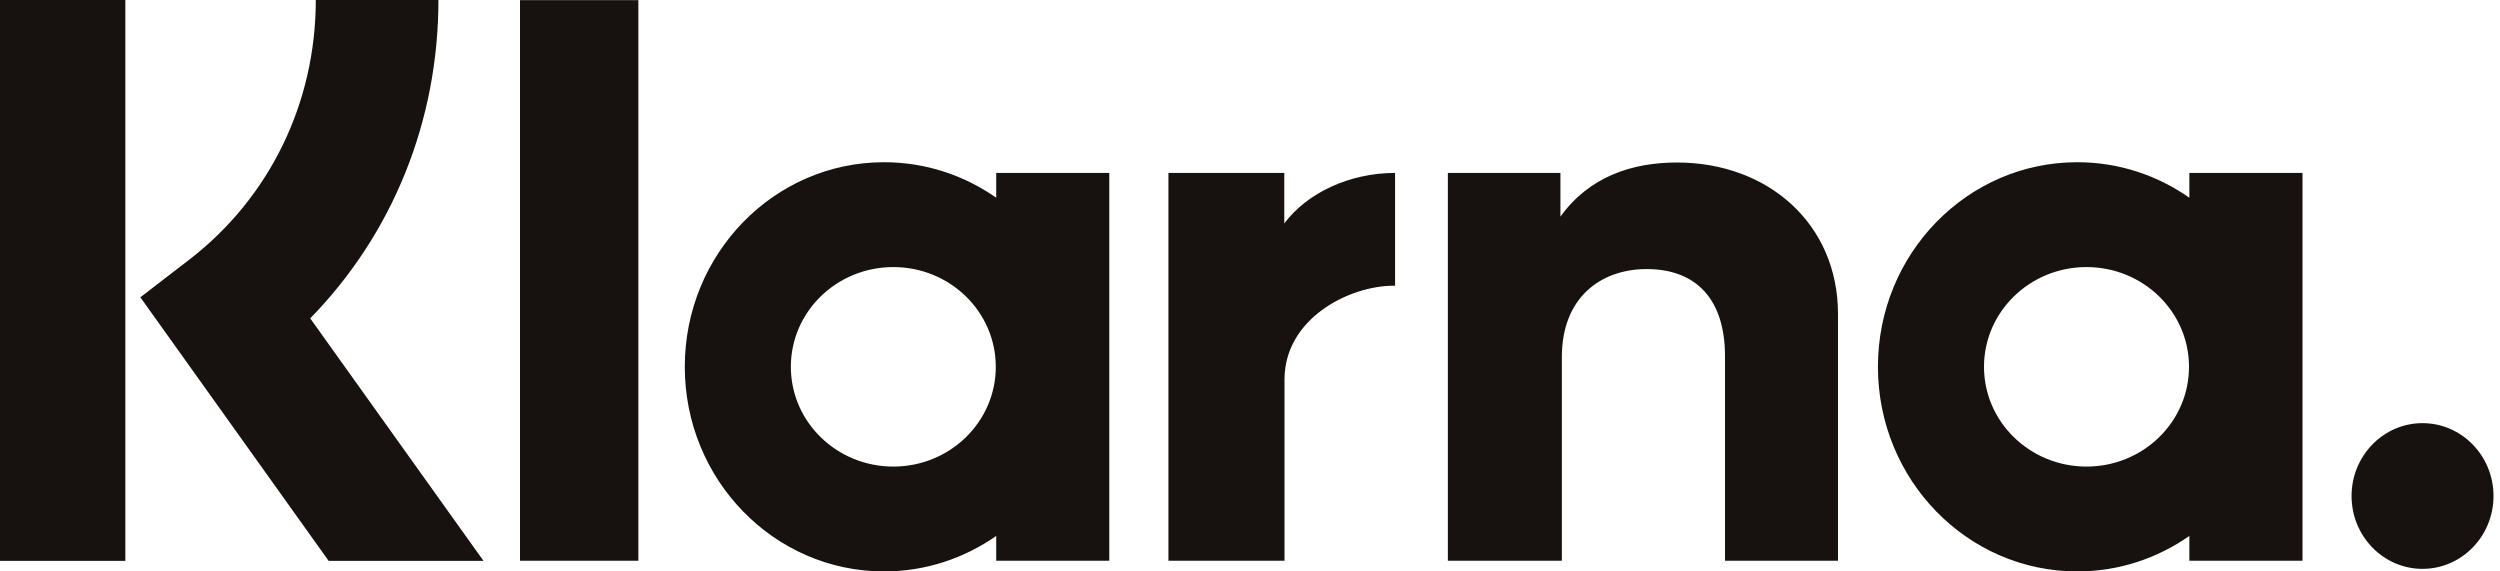 <svg xmlns="http://www.w3.org/2000/svg" fill="none" viewBox="0 0 35 8" height="8" width="35">
<path fill="#17120F" d="M1.755 7.852H0V0H1.755V7.852ZM6.138 0H4.421C4.421 1.445 3.773 2.771 2.645 3.639L1.965 4.162L4.601 7.852H6.769L4.343 4.457C5.493 3.281 6.138 1.7 6.138 0ZM8.937 7.85H7.28V0.002H8.937V7.85ZM13.947 2.421V2.768C13.499 2.455 12.959 2.271 12.377 2.271C10.836 2.271 9.587 3.553 9.587 5.135C9.587 6.717 10.836 8 12.377 8C12.959 8 13.499 7.816 13.947 7.503V7.85H15.53V2.421H13.947ZM13.941 5.135C13.941 5.907 13.299 6.532 12.507 6.532C11.714 6.532 11.072 5.907 11.072 5.135C11.072 4.364 11.714 3.739 12.507 3.739C13.299 3.739 13.941 4.364 13.941 5.135ZM30.651 2.768V2.421H32.235V7.85H30.651V7.503C30.204 7.816 29.664 8 29.082 8C27.54 8 26.291 6.717 26.291 5.135C26.291 3.553 27.54 2.271 29.082 2.271C29.664 2.271 30.204 2.455 30.651 2.768ZM29.211 6.532C30.004 6.532 30.646 5.907 30.646 5.135C30.646 4.364 30.004 3.739 29.211 3.739C28.419 3.739 27.776 4.364 27.776 5.135C27.776 5.907 28.419 6.532 29.211 6.532ZM32.922 6.944C32.922 6.381 33.367 5.924 33.915 5.924C34.464 5.924 34.909 6.381 34.909 6.944C34.909 7.507 34.464 7.964 33.915 7.964C33.367 7.964 32.922 7.507 32.922 6.944ZM23.477 2.275C22.845 2.275 22.246 2.476 21.846 3.033V2.421H20.27V7.85H21.866V4.997C21.866 4.171 22.405 3.767 23.054 3.767C23.75 3.767 24.15 4.194 24.15 4.986V7.85H25.732V4.397C25.732 3.134 24.753 2.275 23.477 2.275ZM17.98 2.421V3.128C18.297 2.704 18.888 2.421 19.531 2.421V4.001L19.526 4.001L19.523 4.001L19.518 4L19.513 4C18.886 4 17.983 4.46 17.983 5.315V7.85H16.358V2.421H17.98Z" clip-rule="evenodd" fill-rule="evenodd"></path>
</svg>
